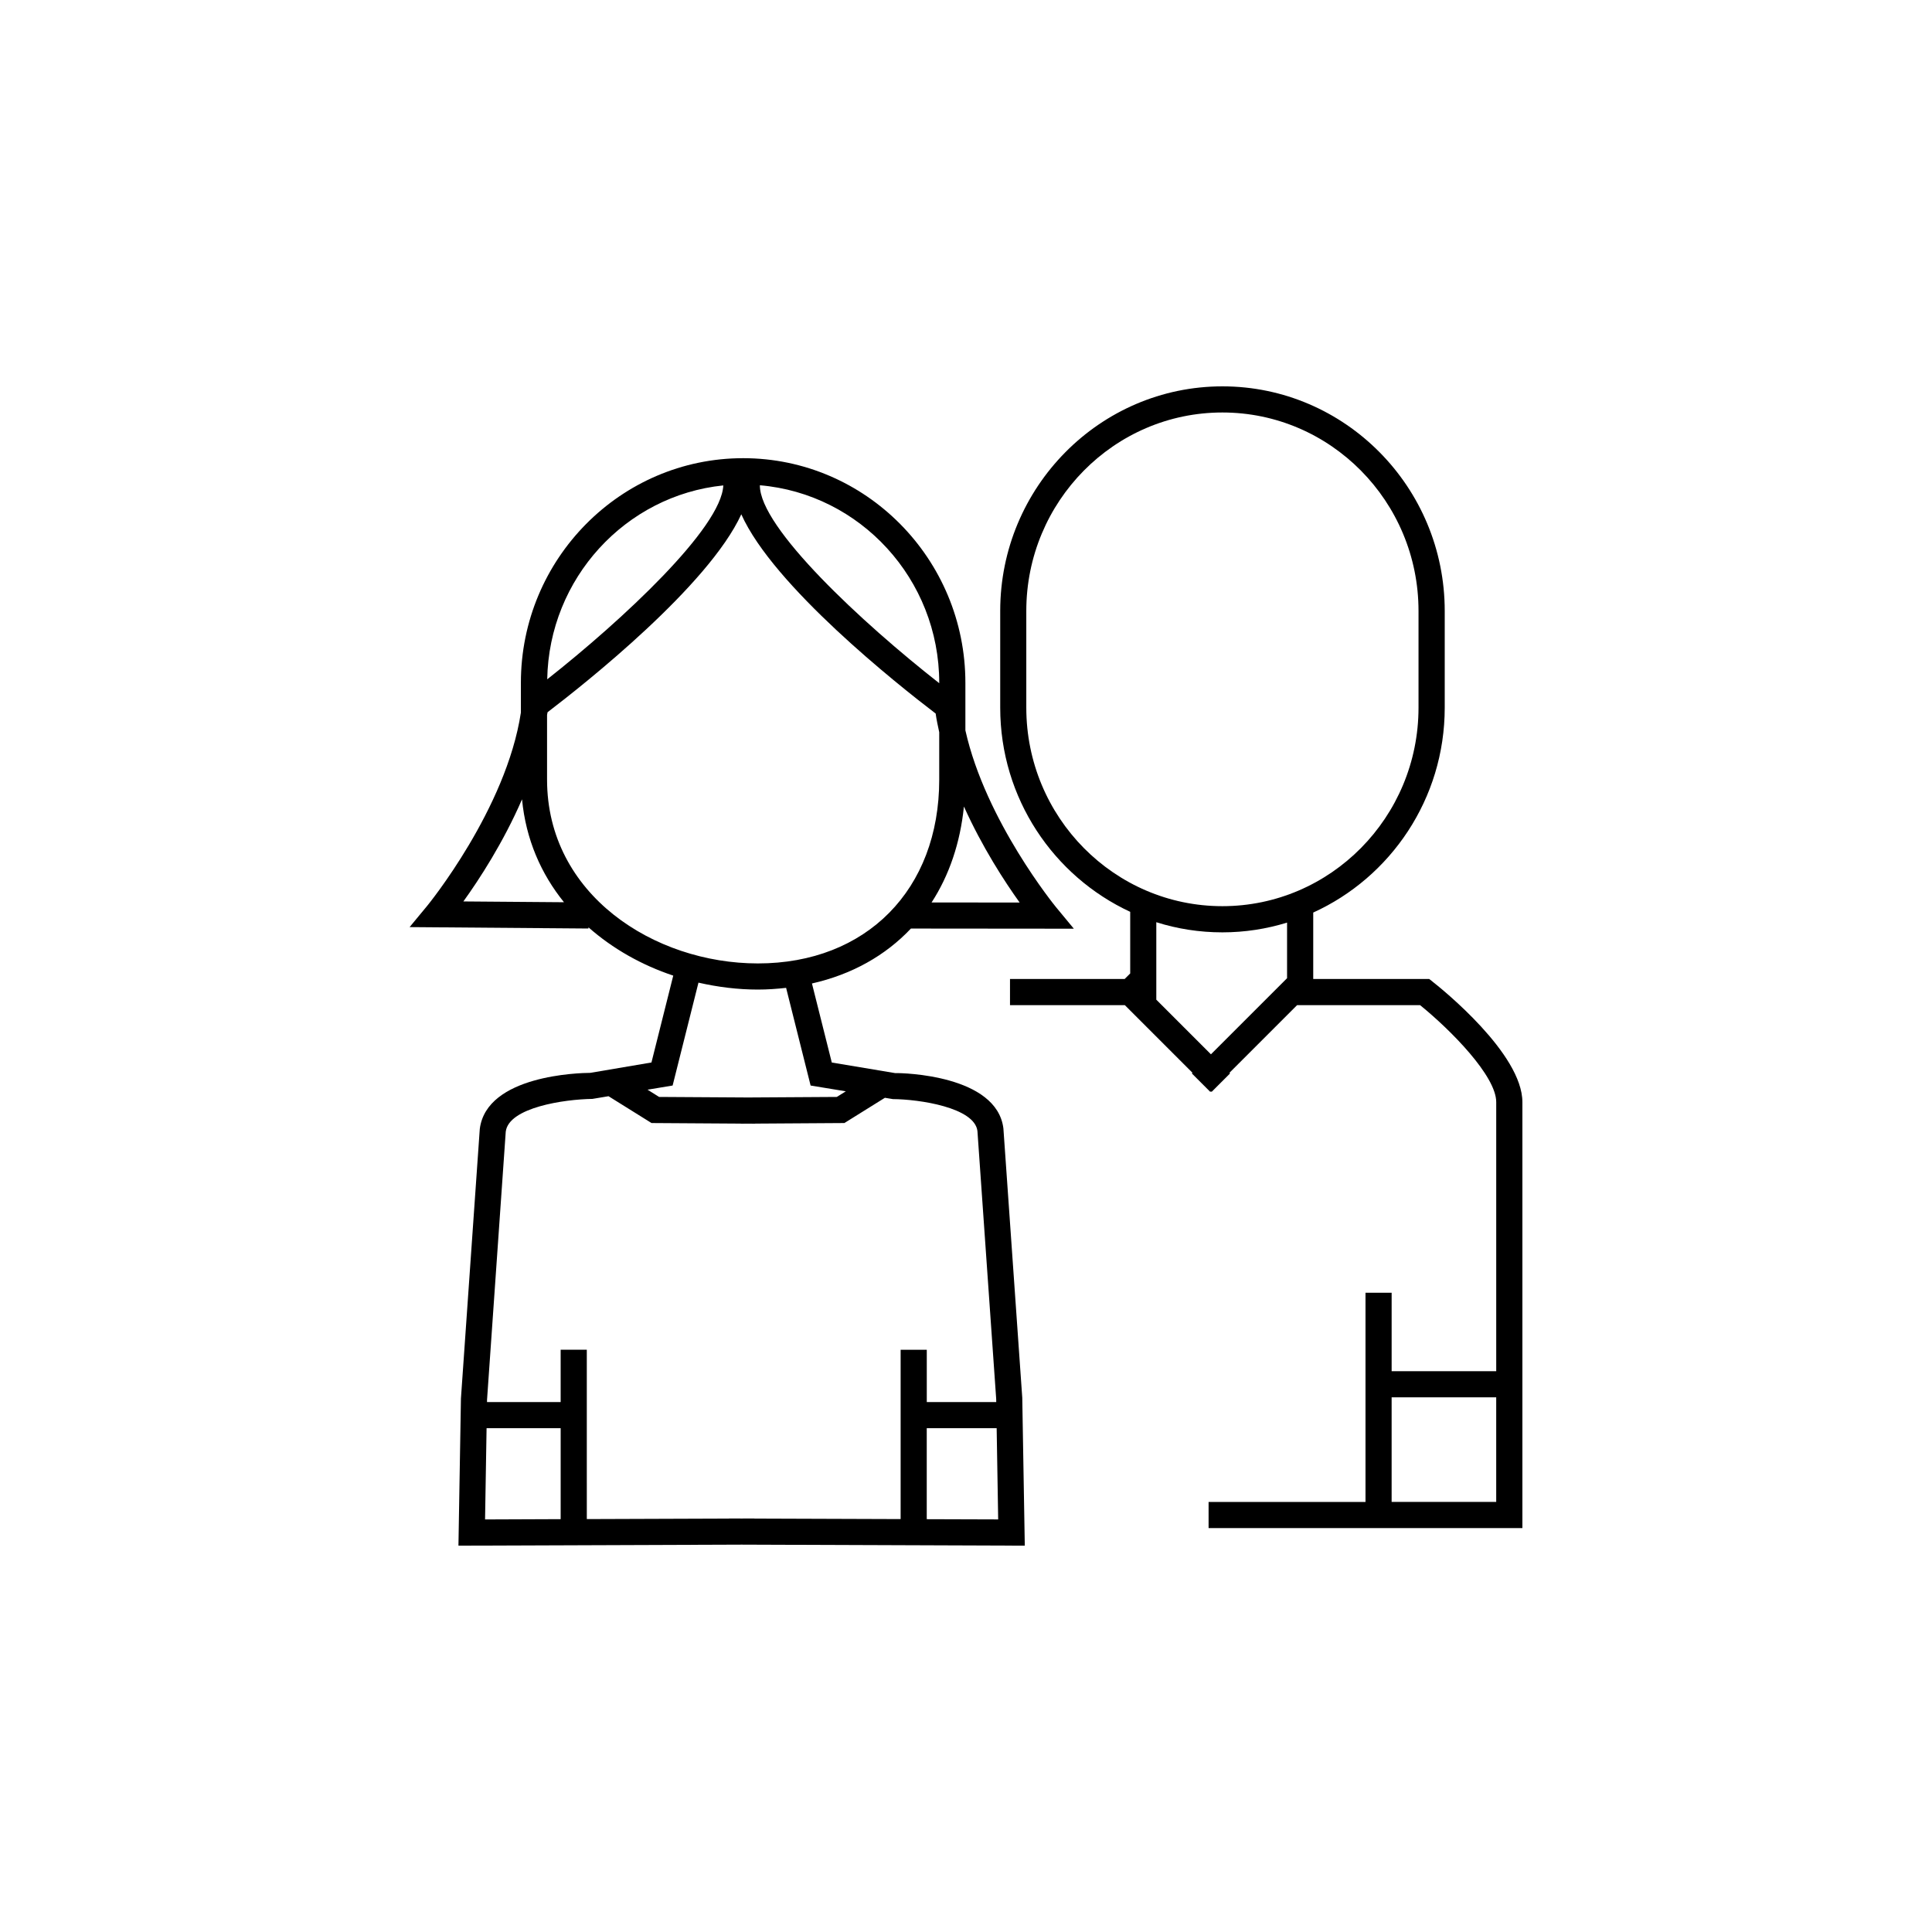 <?xml version="1.0" encoding="UTF-8"?>
<!-- Uploaded to: ICON Repo, www.svgrepo.com, Generator: ICON Repo Mixer Tools -->
<svg fill="#000000" width="800px" height="800px" version="1.1" viewBox="144 144 512 512" xmlns="http://www.w3.org/2000/svg">
 <g>
  <path d="m523.69 404.18-0.941-0.746h-30.73v-17.598c20.5-9.324 34.848-30.129 34.848-54.289v-25.637c0-32.82-26.426-59.523-58.906-59.523-32.473 0-58.895 26.703-58.895 59.523v25.637c0 24.004 14.156 44.684 34.449 54.098v16.352l-0.012-0.012-1.457 1.457h-30.387v6.93h30.43l17.93 17.93-0.172 0.168 4.898 4.898 0.172-0.168 0.164 0.168 4.898-4.898-0.164-0.168 17.93-17.93h32.59c8.18 6.633 20.18 18.797 20.18 25.688v71.324h-27.715v-20.789h-6.93v55.438h-41.582v6.93l83.16-0.004v-112.9c0-12.812-21.32-29.961-23.758-31.875zm-107.71-72.637v-25.637c0-29.004 23.309-52.594 51.965-52.594s51.977 23.59 51.977 52.594v25.637c0 29.016-23.32 52.602-51.977 52.602s-51.965-23.59-51.965-52.602zm34.453 77.383v-20.531c5.531 1.754 11.414 2.688 17.516 2.688 5.957 0 11.711-0.914 17.137-2.586v14.738l-20.176 20.168zm62.363 133.1v-27.715h27.715v27.715z"/>
  <path d="m414.91 514.42-5-71.391c-1.758-14.125-26.602-14.707-28.707-14.648l-16.77-2.801-5.258-20.949c10.535-2.375 19.453-7.379 26.227-14.555l43.176 0.039-4.703-5.684c-0.207-0.25-18.688-22.871-24.039-46.887v-12.594c0-32.82-26.418-59.527-58.891-59.527-32.484 0-58.906 26.707-58.906 59.527v7.887c-3.867 25.559-24.629 50.98-24.848 51.242l-4.644 5.613 47.402 0.375 0.004-0.312c6.438 5.684 14.145 10.02 22.465 12.793l-5.777 23.02-16.219 2.75c-2.809 0.016-27.492 0.586-29.277 14.887l-4.992 71.402-0.66 39.012 75.047-0.273 75.039 0.273zm-24.031-131.26c4.641-7.148 7.59-15.742 8.57-25.426 4.836 10.738 10.793 19.91 14.773 25.449zm2.027-58.199v0.094c-20.371-15.953-47.648-41.262-47.531-52.457 26.582 2.273 47.531 24.875 47.531 52.363zm-57.223-52.32c-0.488 11.223-26.625 35.586-46.664 51.387 0.473-26.773 20.773-48.738 46.664-51.387zm-53.34 83.188c1.012 10.613 5.055 19.781 11.121 27.273l-26.664-0.211c4.184-5.801 10.574-15.602 15.543-27.062zm6.633-5.223v-17.145c0.035-0.242 0.105-0.477 0.133-0.715 9.918-7.562 42.641-33.492 51.344-52.453 8.465 18.988 41.523 45.191 51.508 52.805 0.223 1.664 0.598 3.305 0.945 4.953v12.562c0 29.133-19.312 48.707-48.062 48.707-27.465-0.008-55.867-18.227-55.867-48.715zm33.277 81.07 6.848-27.266c5.172 1.18 10.469 1.836 15.746 1.836 2.57 0 5.043-0.184 7.481-0.453l6.492 25.883 9.332 1.535-2.383 1.488-23.543 0.145-23.555-0.145-3.066-1.922zm-44.223 12.219c0.805-6.394 15.461-8.57 22.973-8.676l4.262-0.711 11.398 7.109 23.645 0.152v0.023l1.914-0.012 1.91 0.012v-0.023l23.641-0.152 10.738-6.691 2.117 0.348c6.969 0.043 21.613 2.215 22.402 8.438l4.973 71.027 0.012 0.824h-18.406v-13.859h-6.93v44.871l-38.758-0.133v-0.027l-3.371 0.012-3.371-0.012v0.027l-37.664 0.133-0.004-24.09v-20.789h-6.93v13.859h-19.516l0.012-0.645zm-5.082 78.59h19.633v24.105l-20.035 0.078zm116.65 24.117v-24.117h18.527l0.402 24.176z"/>
 </g>
</svg>